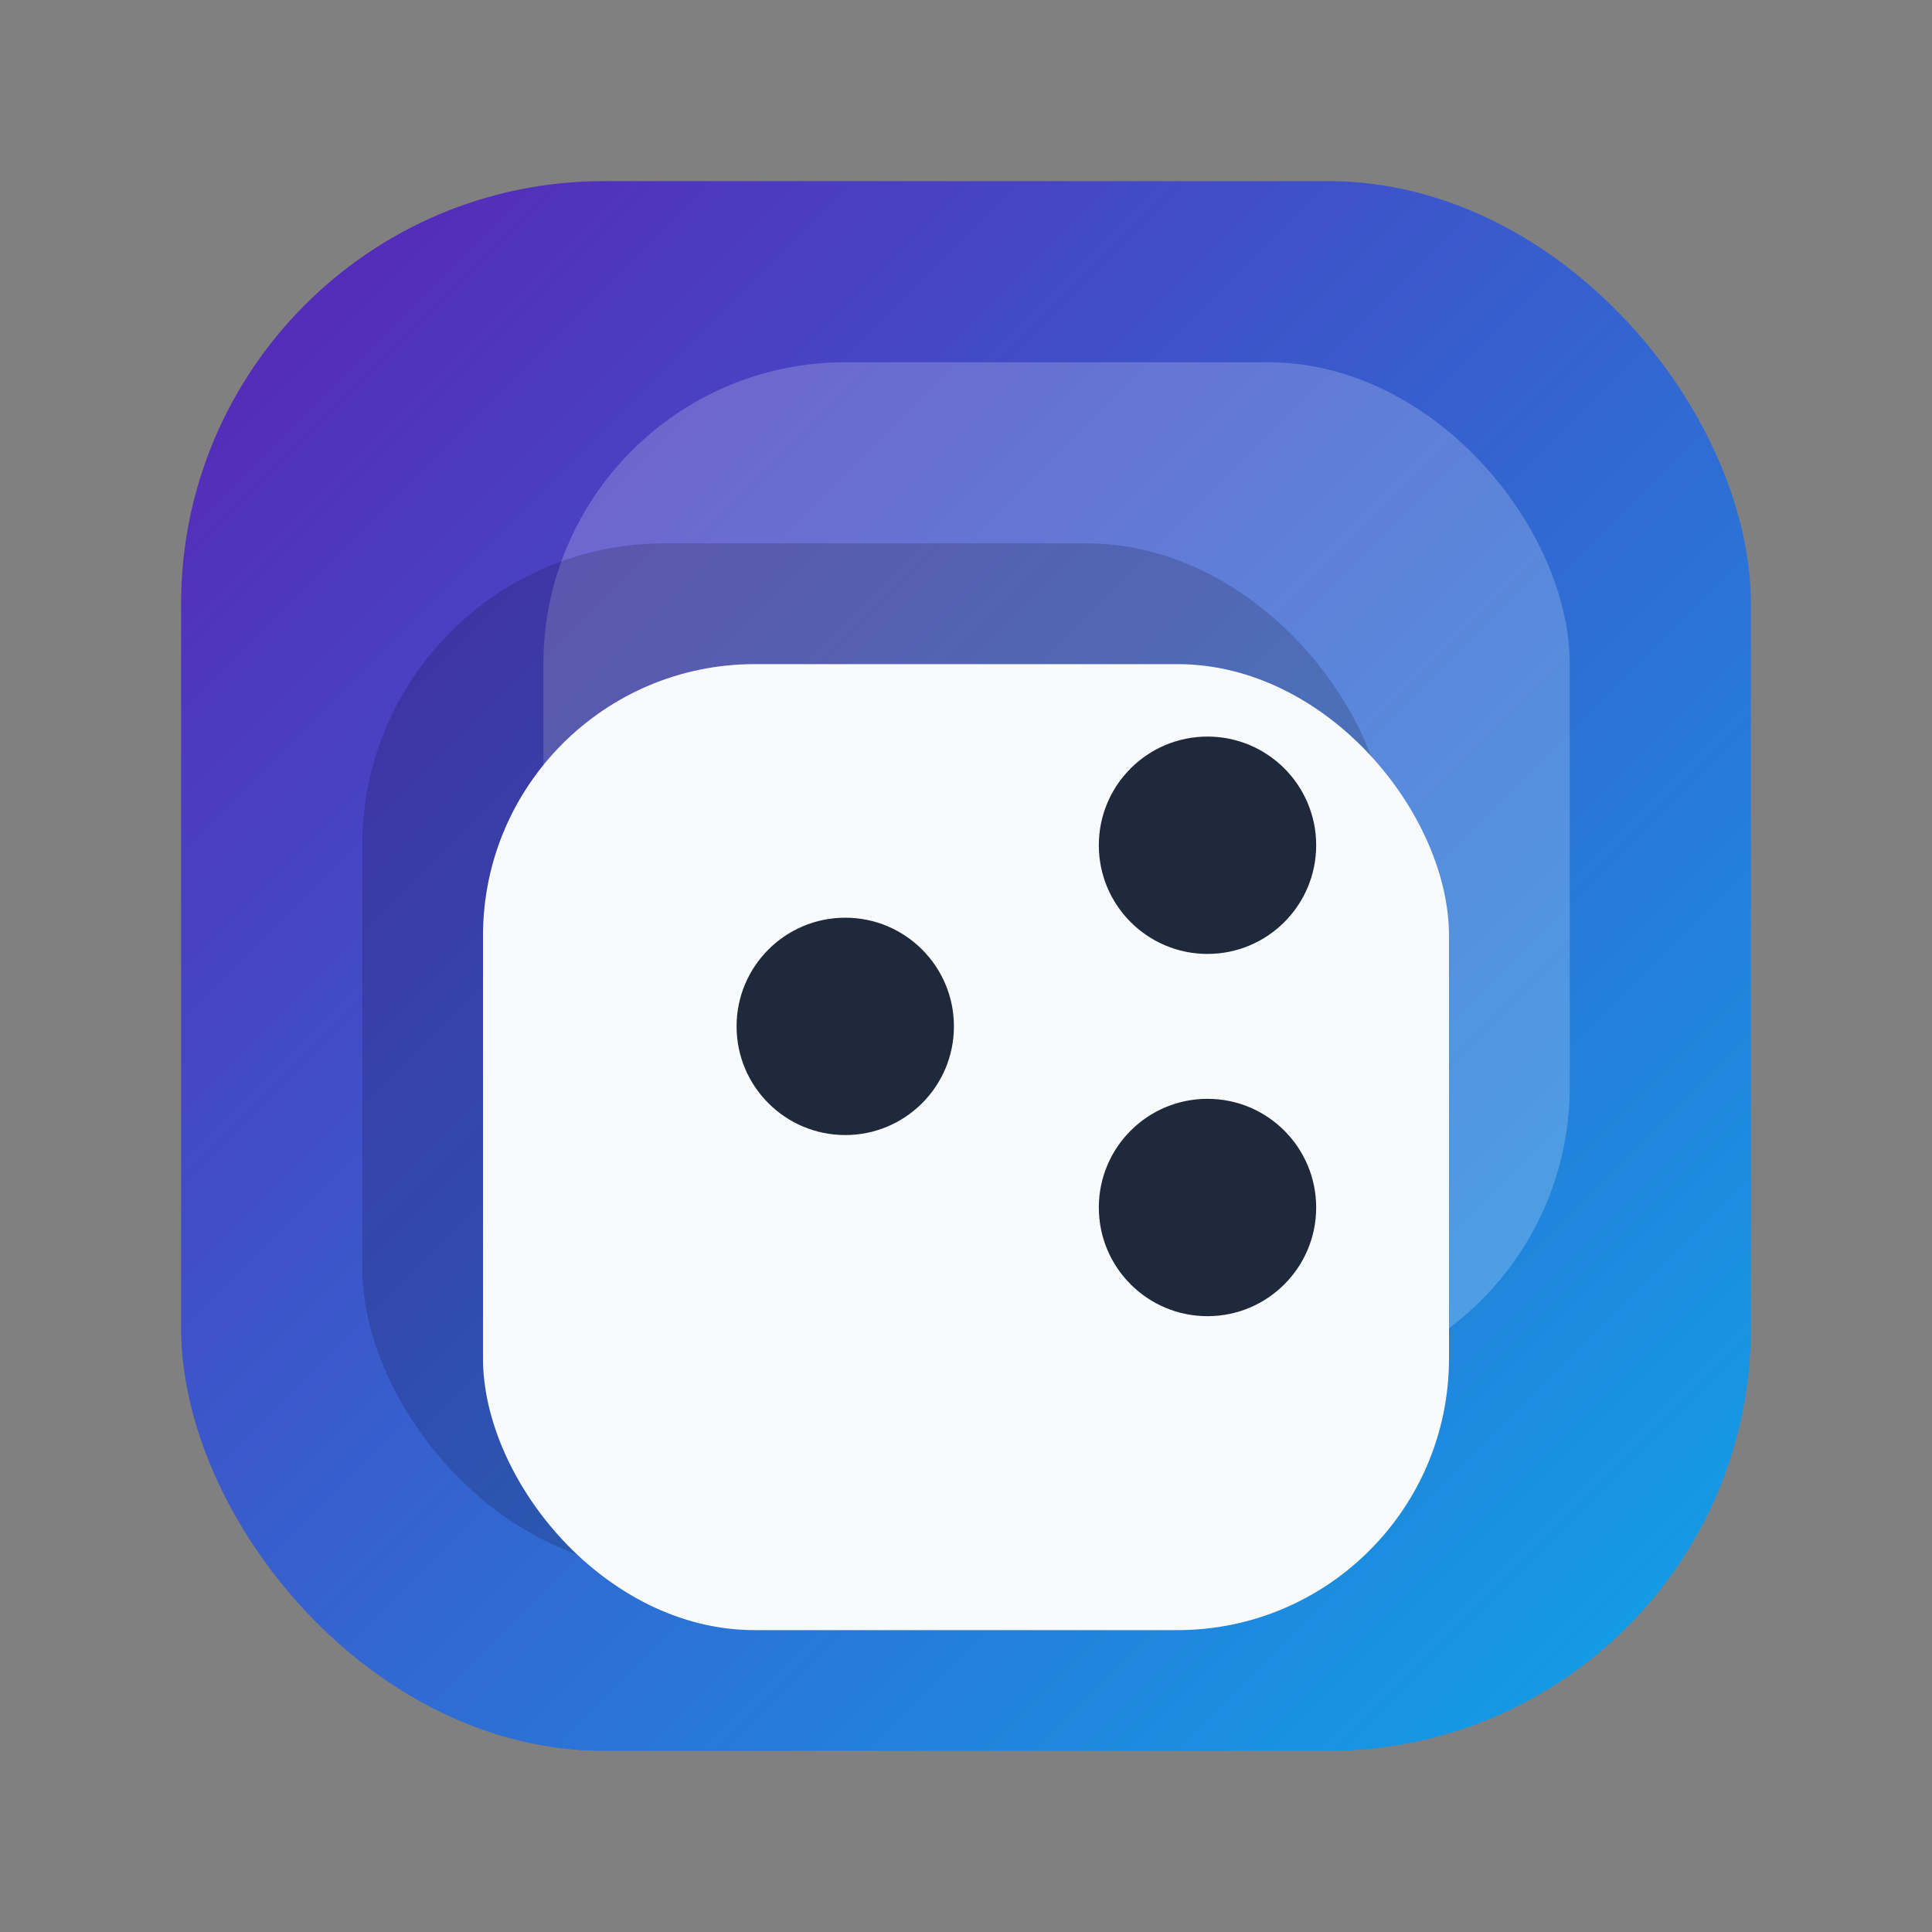<svg xmlns="http://www.w3.org/2000/svg" viewBox="0 0 64 64" role="img" aria-labelledby="title">
  <rect x="0" y="0" width="64" height="64" fill="#808080" stroke="none"/>
  <title id="title">What are the odds dice icon</title>
  <defs>
    <linearGradient id="diceGradient" x1="0%" y1="0%" x2="100%" y2="100%">
      <stop offset="0%" stop-color="#5b21b6" />
      <stop offset="100%" stop-color="#0ea5e9" />
    </linearGradient>
  </defs>
  <rect x="6" y="6" width="52" height="52" rx="14" fill="url(#diceGradient)" />
  <rect x="18" y="12" width="34" height="34" rx="10" fill="#ffffff" fill-opacity="0.2" />
  <rect x="12" y="18" width="34" height="34" rx="10" fill="#0c0a1d" fill-opacity="0.18" />
  <rect x="16" y="22" width="32" height="32" rx="9" fill="#f8fafc" />
  <circle cx="28" cy="34" r="3.6" fill="#1e293b" />
  <circle cx="40" cy="28" r="3.6" fill="#1e293b" />
  <circle cx="40" cy="40" r="3.6" fill="#1e293b" />
</svg>
